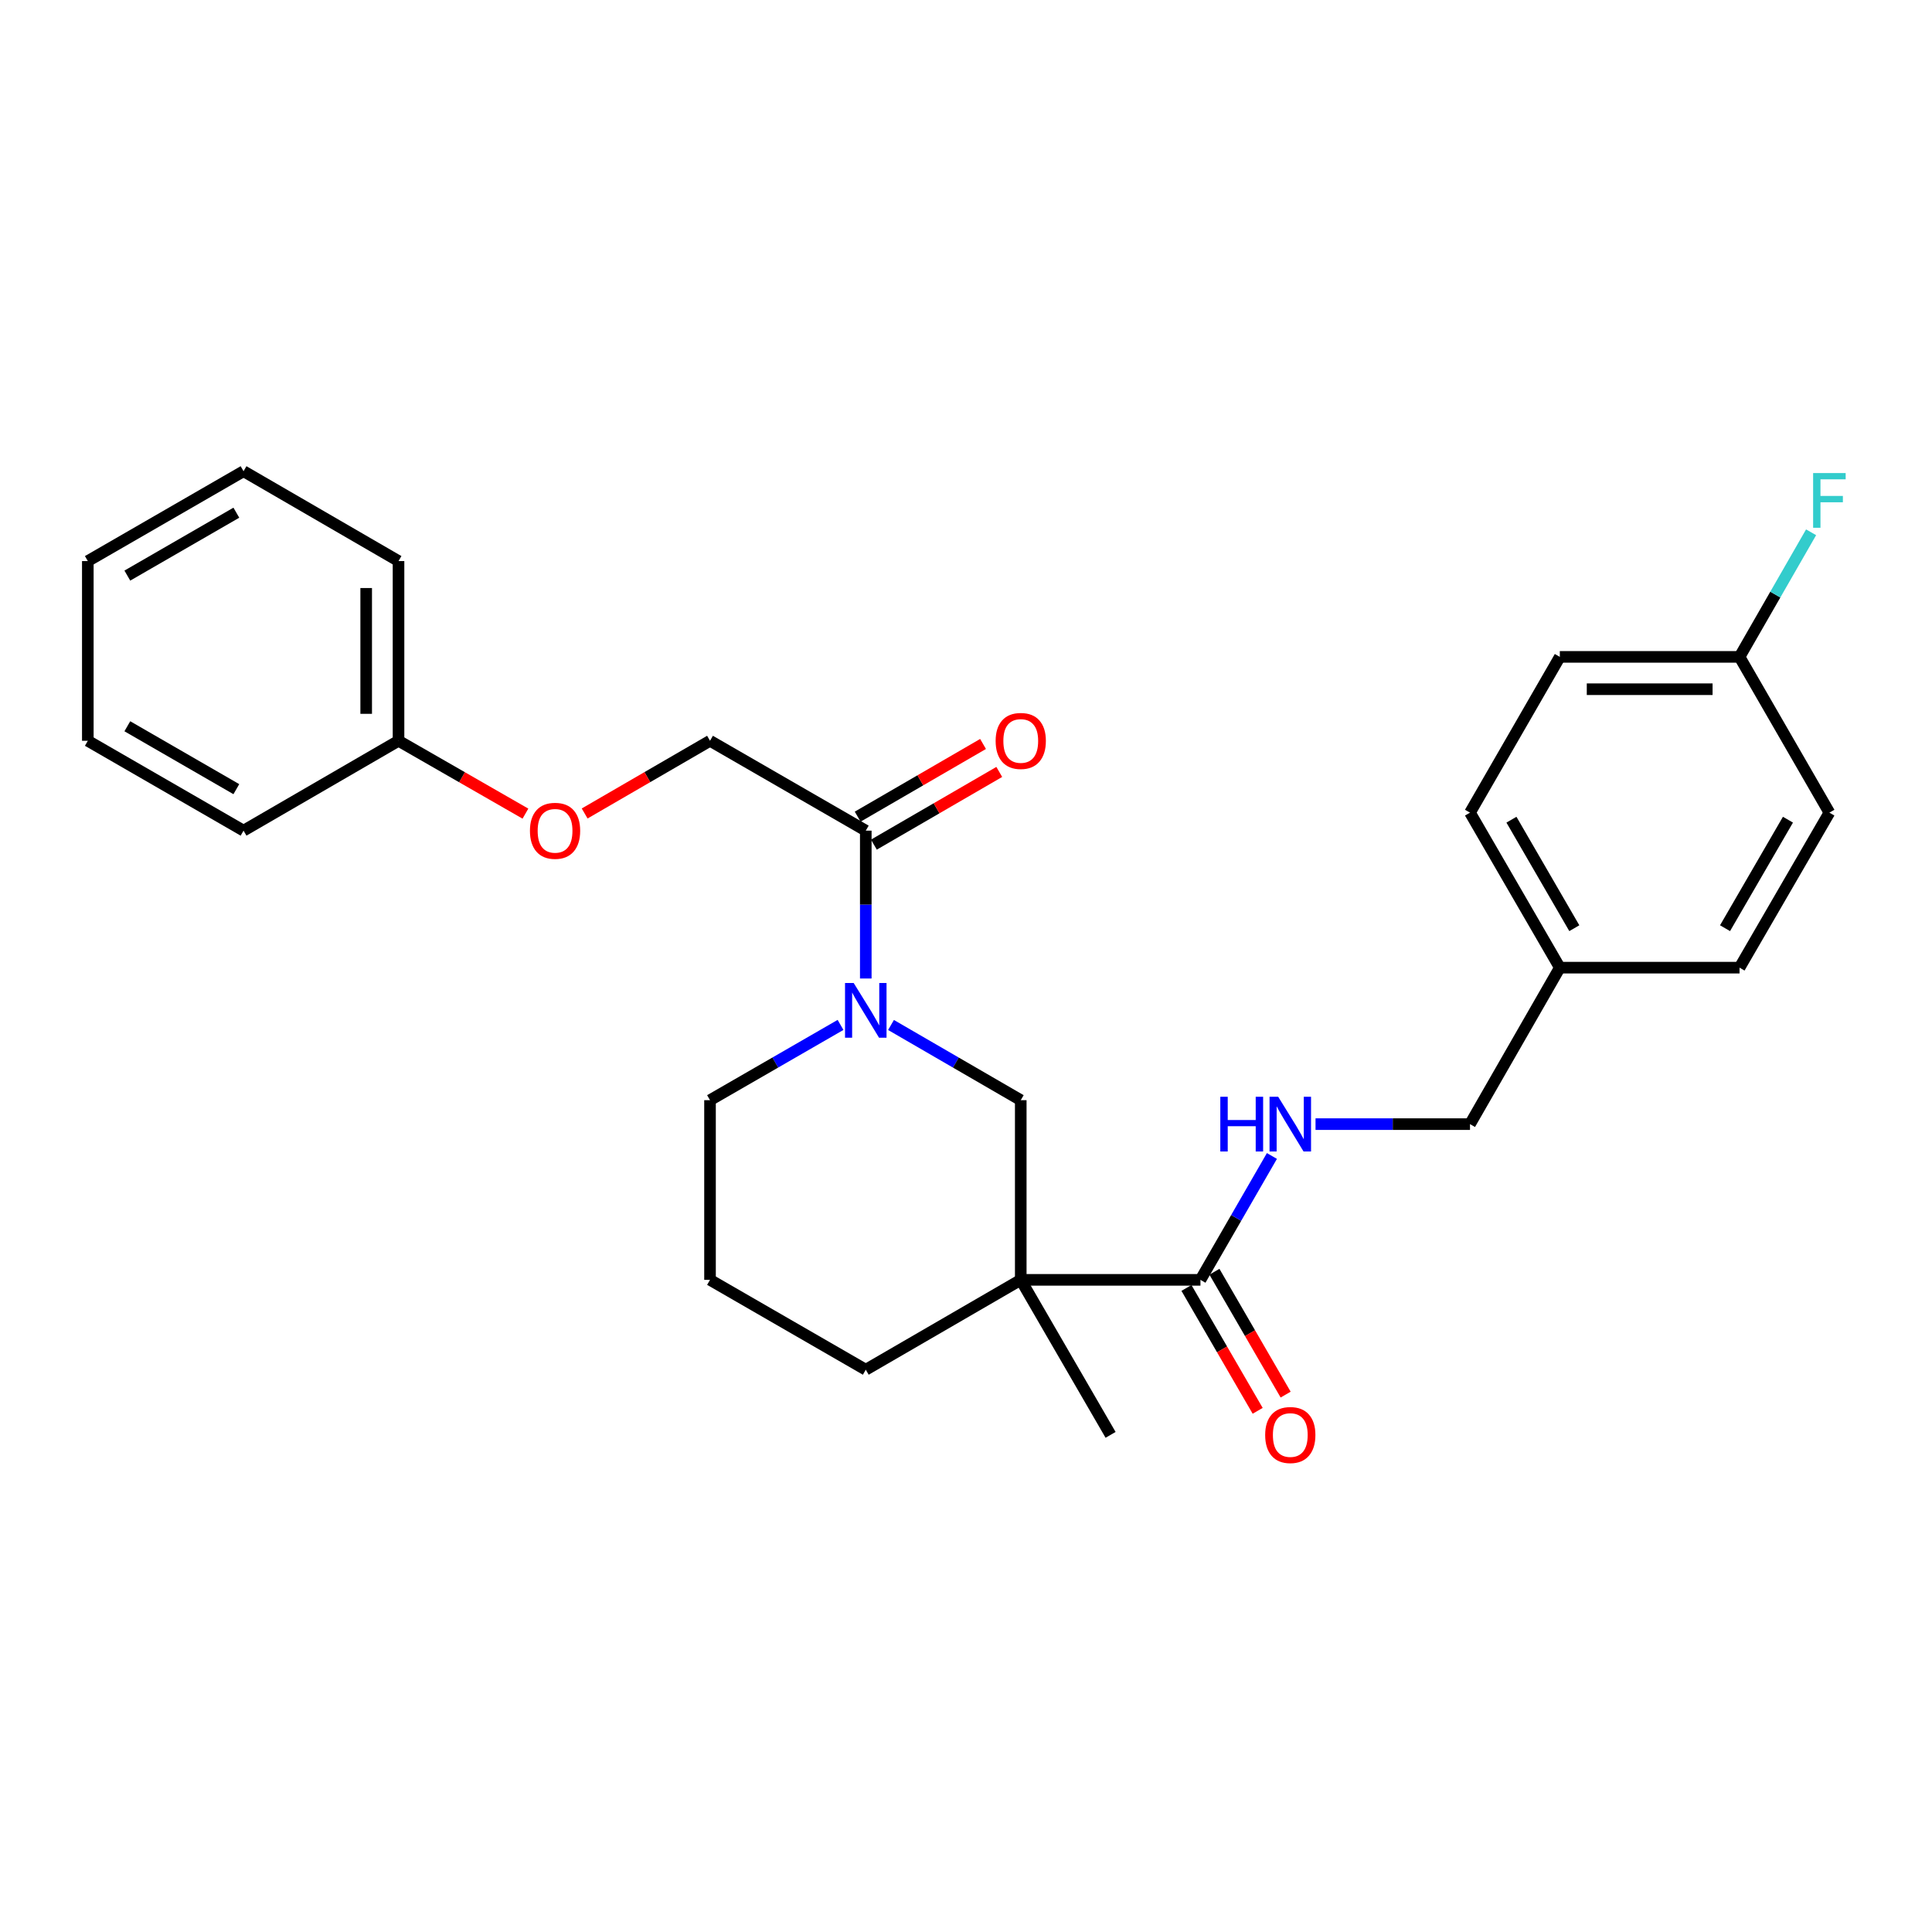 <?xml version='1.0' encoding='iso-8859-1'?>
<svg version='1.1' baseProfile='full'
              xmlns='http://www.w3.org/2000/svg'
                      xmlns:rdkit='http://www.rdkit.org/xml'
                      xmlns:xlink='http://www.w3.org/1999/xlink'
                  xml:space='preserve'
width='1000px' height='1000px' viewBox='0 0 1000 1000'>
<!-- END OF HEADER -->
<rect style='opacity:1.0;fill:#FFFFFF;stroke:none' width='1000' height='1000' x='0' y='0'> </rect>
<path class='bond-1' d='M 528.341,662.45 L 621.348,662.45' style='fill:none;fill-rule:evenodd;stroke:#000000;stroke-width:6px;stroke-linecap:butt;stroke-linejoin:miter;stroke-opacity:1' />
<path class='bond-3' d='M 528.341,662.45 L 528.341,569.452' style='fill:none;fill-rule:evenodd;stroke:#000000;stroke-width:6px;stroke-linecap:butt;stroke-linejoin:miter;stroke-opacity:1' />
<path class='bond-10' d='M 528.341,662.45 L 448.126,708.963' style='fill:none;fill-rule:evenodd;stroke:#000000;stroke-width:6px;stroke-linecap:butt;stroke-linejoin:miter;stroke-opacity:1' />
<path class='bond-14' d='M 528.341,662.45 L 574.835,742.683' style='fill:none;fill-rule:evenodd;stroke:#000000;stroke-width:6px;stroke-linecap:butt;stroke-linejoin:miter;stroke-opacity:1' />
<path class='bond-0' d='M 461.184,530.527 L 494.762,549.99' style='fill:none;fill-rule:evenodd;stroke:#0000FF;stroke-width:6px;stroke-linecap:butt;stroke-linejoin:miter;stroke-opacity:1' />
<path class='bond-0' d='M 494.762,549.99 L 528.341,569.452' style='fill:none;fill-rule:evenodd;stroke:#000000;stroke-width:6px;stroke-linecap:butt;stroke-linejoin:miter;stroke-opacity:1' />
<path class='bond-2' d='M 448.126,506.473 L 448.126,468.207' style='fill:none;fill-rule:evenodd;stroke:#0000FF;stroke-width:6px;stroke-linecap:butt;stroke-linejoin:miter;stroke-opacity:1' />
<path class='bond-2' d='M 448.126,468.207 L 448.126,429.942' style='fill:none;fill-rule:evenodd;stroke:#000000;stroke-width:6px;stroke-linecap:butt;stroke-linejoin:miter;stroke-opacity:1' />
<path class='bond-27' d='M 435.059,530.493 L 401.281,549.973' style='fill:none;fill-rule:evenodd;stroke:#0000FF;stroke-width:6px;stroke-linecap:butt;stroke-linejoin:miter;stroke-opacity:1' />
<path class='bond-27' d='M 401.281,549.973 L 367.503,569.452' style='fill:none;fill-rule:evenodd;stroke:#000000;stroke-width:6px;stroke-linecap:butt;stroke-linejoin:miter;stroke-opacity:1' />
<path class='bond-4' d='M 621.348,662.45 L 639.844,630.391' style='fill:none;fill-rule:evenodd;stroke:#000000;stroke-width:6px;stroke-linecap:butt;stroke-linejoin:miter;stroke-opacity:1' />
<path class='bond-4' d='M 639.844,630.391 L 658.34,598.332' style='fill:none;fill-rule:evenodd;stroke:#0000FF;stroke-width:6px;stroke-linecap:butt;stroke-linejoin:miter;stroke-opacity:1' />
<path class='bond-6' d='M 614.109,666.646 L 632.538,698.443' style='fill:none;fill-rule:evenodd;stroke:#000000;stroke-width:6px;stroke-linecap:butt;stroke-linejoin:miter;stroke-opacity:1' />
<path class='bond-6' d='M 632.538,698.443 L 650.968,730.241' style='fill:none;fill-rule:evenodd;stroke:#FF0000;stroke-width:6px;stroke-linecap:butt;stroke-linejoin:miter;stroke-opacity:1' />
<path class='bond-6' d='M 628.587,658.254 L 647.017,690.052' style='fill:none;fill-rule:evenodd;stroke:#000000;stroke-width:6px;stroke-linecap:butt;stroke-linejoin:miter;stroke-opacity:1' />
<path class='bond-6' d='M 647.017,690.052 L 665.447,721.849' style='fill:none;fill-rule:evenodd;stroke:#FF0000;stroke-width:6px;stroke-linecap:butt;stroke-linejoin:miter;stroke-opacity:1' />
<path class='bond-5' d='M 448.126,429.942 L 367.503,383.429' style='fill:none;fill-rule:evenodd;stroke:#000000;stroke-width:6px;stroke-linecap:butt;stroke-linejoin:miter;stroke-opacity:1' />
<path class='bond-7' d='M 452.323,437.18 L 484.772,418.365' style='fill:none;fill-rule:evenodd;stroke:#000000;stroke-width:6px;stroke-linecap:butt;stroke-linejoin:miter;stroke-opacity:1' />
<path class='bond-7' d='M 484.772,418.365 L 517.22,399.549' style='fill:none;fill-rule:evenodd;stroke:#FF0000;stroke-width:6px;stroke-linecap:butt;stroke-linejoin:miter;stroke-opacity:1' />
<path class='bond-7' d='M 443.929,422.703 L 476.377,403.888' style='fill:none;fill-rule:evenodd;stroke:#000000;stroke-width:6px;stroke-linecap:butt;stroke-linejoin:miter;stroke-opacity:1' />
<path class='bond-7' d='M 476.377,403.888 L 508.825,385.073' style='fill:none;fill-rule:evenodd;stroke:#FF0000;stroke-width:6px;stroke-linecap:butt;stroke-linejoin:miter;stroke-opacity:1' />
<path class='bond-9' d='M 680.917,581.845 L 720.892,581.845' style='fill:none;fill-rule:evenodd;stroke:#0000FF;stroke-width:6px;stroke-linecap:butt;stroke-linejoin:miter;stroke-opacity:1' />
<path class='bond-9' d='M 720.892,581.845 L 760.868,581.845' style='fill:none;fill-rule:evenodd;stroke:#000000;stroke-width:6px;stroke-linecap:butt;stroke-linejoin:miter;stroke-opacity:1' />
<path class='bond-8' d='M 367.503,383.429 L 335.059,402.244' style='fill:none;fill-rule:evenodd;stroke:#000000;stroke-width:6px;stroke-linecap:butt;stroke-linejoin:miter;stroke-opacity:1' />
<path class='bond-8' d='M 335.059,402.244 L 302.615,421.058' style='fill:none;fill-rule:evenodd;stroke:#FF0000;stroke-width:6px;stroke-linecap:butt;stroke-linejoin:miter;stroke-opacity:1' />
<path class='bond-16' d='M 271.962,421.138 L 239.118,402.283' style='fill:none;fill-rule:evenodd;stroke:#FF0000;stroke-width:6px;stroke-linecap:butt;stroke-linejoin:miter;stroke-opacity:1' />
<path class='bond-16' d='M 239.118,402.283 L 206.274,383.429' style='fill:none;fill-rule:evenodd;stroke:#000000;stroke-width:6px;stroke-linecap:butt;stroke-linejoin:miter;stroke-opacity:1' />
<path class='bond-12' d='M 760.868,581.845 L 807.362,500.859' style='fill:none;fill-rule:evenodd;stroke:#000000;stroke-width:6px;stroke-linecap:butt;stroke-linejoin:miter;stroke-opacity:1' />
<path class='bond-21' d='M 448.126,708.963 L 367.503,662.45' style='fill:none;fill-rule:evenodd;stroke:#000000;stroke-width:6px;stroke-linecap:butt;stroke-linejoin:miter;stroke-opacity:1' />
<path class='bond-11' d='M 900.379,340.002 L 807.362,340.002' style='fill:none;fill-rule:evenodd;stroke:#000000;stroke-width:6px;stroke-linecap:butt;stroke-linejoin:miter;stroke-opacity:1' />
<path class='bond-11' d='M 886.426,356.737 L 821.315,356.737' style='fill:none;fill-rule:evenodd;stroke:#000000;stroke-width:6px;stroke-linecap:butt;stroke-linejoin:miter;stroke-opacity:1' />
<path class='bond-15' d='M 900.379,340.002 L 918.898,307.757' style='fill:none;fill-rule:evenodd;stroke:#000000;stroke-width:6px;stroke-linecap:butt;stroke-linejoin:miter;stroke-opacity:1' />
<path class='bond-15' d='M 918.898,307.757 L 937.418,275.511' style='fill:none;fill-rule:evenodd;stroke:#33CCCC;stroke-width:6px;stroke-linecap:butt;stroke-linejoin:miter;stroke-opacity:1' />
<path class='bond-28' d='M 900.379,340.002 L 946.891,420.626' style='fill:none;fill-rule:evenodd;stroke:#000000;stroke-width:6px;stroke-linecap:butt;stroke-linejoin:miter;stroke-opacity:1' />
<path class='bond-19' d='M 807.362,500.859 L 900.379,500.859' style='fill:none;fill-rule:evenodd;stroke:#000000;stroke-width:6px;stroke-linecap:butt;stroke-linejoin:miter;stroke-opacity:1' />
<path class='bond-20' d='M 807.362,500.859 L 760.868,420.626' style='fill:none;fill-rule:evenodd;stroke:#000000;stroke-width:6px;stroke-linecap:butt;stroke-linejoin:miter;stroke-opacity:1' />
<path class='bond-20' d='M 814.867,480.434 L 782.321,424.27' style='fill:none;fill-rule:evenodd;stroke:#000000;stroke-width:6px;stroke-linecap:butt;stroke-linejoin:miter;stroke-opacity:1' />
<path class='bond-13' d='M 367.503,569.452 L 367.503,662.45' style='fill:none;fill-rule:evenodd;stroke:#000000;stroke-width:6px;stroke-linecap:butt;stroke-linejoin:miter;stroke-opacity:1' />
<path class='bond-22' d='M 206.274,383.429 L 206.274,290.412' style='fill:none;fill-rule:evenodd;stroke:#000000;stroke-width:6px;stroke-linecap:butt;stroke-linejoin:miter;stroke-opacity:1' />
<path class='bond-22' d='M 189.539,369.476 L 189.539,304.365' style='fill:none;fill-rule:evenodd;stroke:#000000;stroke-width:6px;stroke-linecap:butt;stroke-linejoin:miter;stroke-opacity:1' />
<path class='bond-23' d='M 206.274,383.429 L 126.06,429.942' style='fill:none;fill-rule:evenodd;stroke:#000000;stroke-width:6px;stroke-linecap:butt;stroke-linejoin:miter;stroke-opacity:1' />
<path class='bond-17' d='M 946.891,420.626 L 900.379,500.859' style='fill:none;fill-rule:evenodd;stroke:#000000;stroke-width:6px;stroke-linecap:butt;stroke-linejoin:miter;stroke-opacity:1' />
<path class='bond-17' d='M 925.437,424.268 L 892.878,480.431' style='fill:none;fill-rule:evenodd;stroke:#000000;stroke-width:6px;stroke-linecap:butt;stroke-linejoin:miter;stroke-opacity:1' />
<path class='bond-18' d='M 807.362,340.002 L 760.868,420.626' style='fill:none;fill-rule:evenodd;stroke:#000000;stroke-width:6px;stroke-linecap:butt;stroke-linejoin:miter;stroke-opacity:1' />
<path class='bond-24' d='M 206.274,290.412 L 126.06,243.899' style='fill:none;fill-rule:evenodd;stroke:#000000;stroke-width:6px;stroke-linecap:butt;stroke-linejoin:miter;stroke-opacity:1' />
<path class='bond-25' d='M 126.06,429.942 L 45.455,383.429' style='fill:none;fill-rule:evenodd;stroke:#000000;stroke-width:6px;stroke-linecap:butt;stroke-linejoin:miter;stroke-opacity:1' />
<path class='bond-25' d='M 122.333,408.47 L 65.909,375.911' style='fill:none;fill-rule:evenodd;stroke:#000000;stroke-width:6px;stroke-linecap:butt;stroke-linejoin:miter;stroke-opacity:1' />
<path class='bond-29' d='M 126.06,243.899 L 45.455,290.412' style='fill:none;fill-rule:evenodd;stroke:#000000;stroke-width:6px;stroke-linecap:butt;stroke-linejoin:miter;stroke-opacity:1' />
<path class='bond-29' d='M 122.333,265.371 L 65.909,297.93' style='fill:none;fill-rule:evenodd;stroke:#000000;stroke-width:6px;stroke-linecap:butt;stroke-linejoin:miter;stroke-opacity:1' />
<path class='bond-26' d='M 45.455,383.429 L 45.455,290.412' style='fill:none;fill-rule:evenodd;stroke:#000000;stroke-width:6px;stroke-linecap:butt;stroke-linejoin:miter;stroke-opacity:1' />
<path  class='atom-1' d='M 441.866 508.798
L 451.146 523.798
Q 452.066 525.278, 453.546 527.958
Q 455.026 530.638, 455.106 530.798
L 455.106 508.798
L 458.866 508.798
L 458.866 537.118
L 454.986 537.118
L 445.026 520.718
Q 443.866 518.798, 442.626 516.598
Q 441.426 514.398, 441.066 513.718
L 441.066 537.118
L 437.386 537.118
L 437.386 508.798
L 441.866 508.798
' fill='#0000FF'/>
<path  class='atom-5' d='M 631.631 567.685
L 635.471 567.685
L 635.471 579.725
L 649.951 579.725
L 649.951 567.685
L 653.791 567.685
L 653.791 596.005
L 649.951 596.005
L 649.951 582.925
L 635.471 582.925
L 635.471 596.005
L 631.631 596.005
L 631.631 567.685
' fill='#0000FF'/>
<path  class='atom-5' d='M 661.591 567.685
L 670.871 582.685
Q 671.791 584.165, 673.271 586.845
Q 674.751 589.525, 674.831 589.685
L 674.831 567.685
L 678.591 567.685
L 678.591 596.005
L 674.711 596.005
L 664.751 579.605
Q 663.591 577.685, 662.351 575.485
Q 661.151 573.285, 660.791 572.605
L 660.791 596.005
L 657.111 596.005
L 657.111 567.685
L 661.591 567.685
' fill='#0000FF'/>
<path  class='atom-7' d='M 654.851 742.763
Q 654.851 735.963, 658.211 732.163
Q 661.571 728.363, 667.851 728.363
Q 674.131 728.363, 677.491 732.163
Q 680.851 735.963, 680.851 742.763
Q 680.851 749.643, 677.451 753.563
Q 674.051 757.443, 667.851 757.443
Q 661.611 757.443, 658.211 753.563
Q 654.851 749.683, 654.851 742.763
M 667.851 754.243
Q 672.171 754.243, 674.491 751.363
Q 676.851 748.443, 676.851 742.763
Q 676.851 737.203, 674.491 734.403
Q 672.171 731.563, 667.851 731.563
Q 663.531 731.563, 661.171 734.363
Q 658.851 737.163, 658.851 742.763
Q 658.851 748.483, 661.171 751.363
Q 663.531 754.243, 667.851 754.243
' fill='#FF0000'/>
<path  class='atom-8' d='M 515.341 383.509
Q 515.341 376.709, 518.701 372.909
Q 522.061 369.109, 528.341 369.109
Q 534.621 369.109, 537.981 372.909
Q 541.341 376.709, 541.341 383.509
Q 541.341 390.389, 537.941 394.309
Q 534.541 398.189, 528.341 398.189
Q 522.101 398.189, 518.701 394.309
Q 515.341 390.429, 515.341 383.509
M 528.341 394.989
Q 532.661 394.989, 534.981 392.109
Q 537.341 389.189, 537.341 383.509
Q 537.341 377.949, 534.981 375.149
Q 532.661 372.309, 528.341 372.309
Q 524.021 372.309, 521.661 375.109
Q 519.341 377.909, 519.341 383.509
Q 519.341 389.229, 521.661 392.109
Q 524.021 394.989, 528.341 394.989
' fill='#FF0000'/>
<path  class='atom-9' d='M 274.297 430.022
Q 274.297 423.222, 277.657 419.422
Q 281.017 415.622, 287.297 415.622
Q 293.577 415.622, 296.937 419.422
Q 300.297 423.222, 300.297 430.022
Q 300.297 436.902, 296.897 440.822
Q 293.497 444.702, 287.297 444.702
Q 281.057 444.702, 277.657 440.822
Q 274.297 436.942, 274.297 430.022
M 287.297 441.502
Q 291.617 441.502, 293.937 438.622
Q 296.297 435.702, 296.297 430.022
Q 296.297 424.462, 293.937 421.662
Q 291.617 418.822, 287.297 418.822
Q 282.977 418.822, 280.617 421.622
Q 278.297 424.422, 278.297 430.022
Q 278.297 435.742, 280.617 438.622
Q 282.977 441.502, 287.297 441.502
' fill='#FF0000'/>
<path  class='atom-16' d='M 938.471 244.856
L 955.311 244.856
L 955.311 248.096
L 942.271 248.096
L 942.271 256.696
L 953.871 256.696
L 953.871 259.976
L 942.271 259.976
L 942.271 273.176
L 938.471 273.176
L 938.471 244.856
' fill='#33CCCC'/>
</svg>
